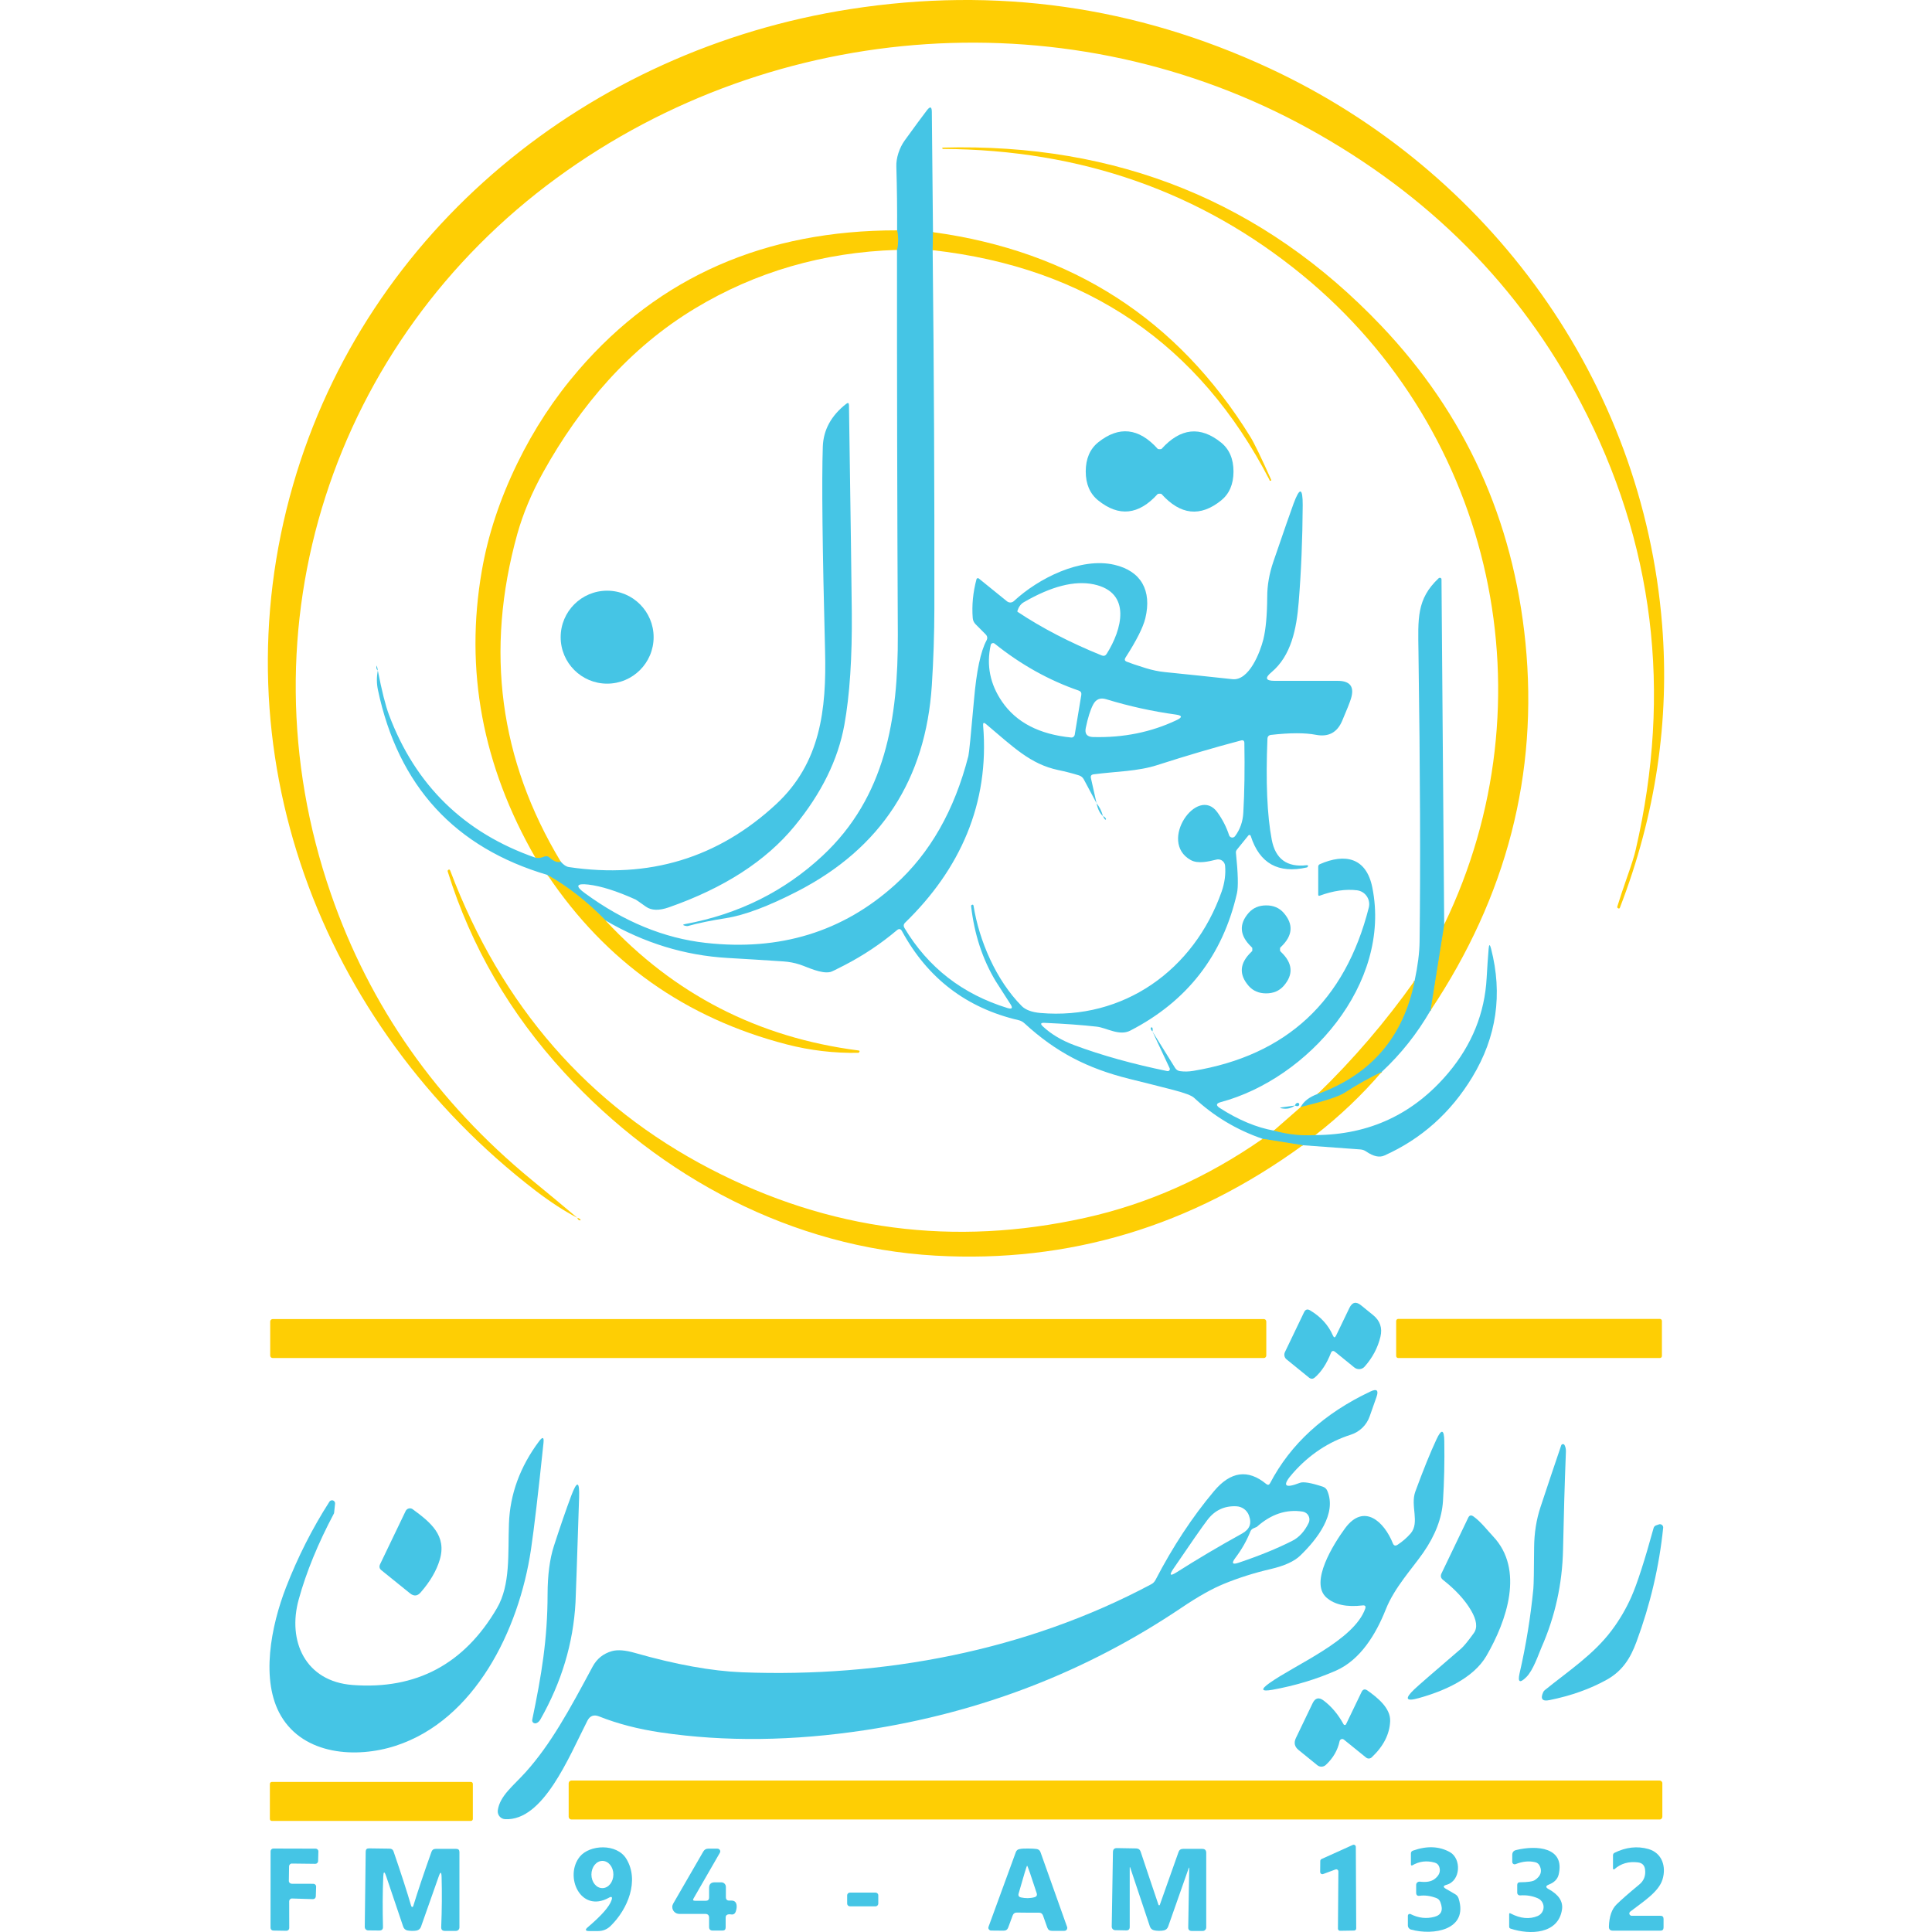 <?xml version="1.0" encoding="utf-8"?>
<!-- Generator: Adobe Illustrator 27.7.0, SVG Export Plug-In . SVG Version: 6.00 Build 0)  -->
<svg version="1.1" id="Layer_1" xmlns="http://www.w3.org/2000/svg" xmlns:xlink="http://www.w3.org/1999/xlink" x="0px" y="0px"
	 viewBox="0 0 3500 3500" style="enable-background:new 0 0 3500 3500;" xml:space="preserve">
<style type="text/css">
	.st0{fill:none;stroke:#A2CA75;stroke-width:2;}
	.st1{fill:#FECE04;}
	.st2{fill:#45C5E5;}
</style>
<g>
	<g>
		<path vector-effect="non-scaling-stroke" class="st0" d="M1690.2,420.7l-0.6,32.6"/>
		<path vector-effect="non-scaling-stroke" class="st0" d="M1625,452.8c2.6-11.3,2.7-23.1,0.2-35.4"/>
		<path vector-effect="non-scaling-stroke" class="st0" d="M1016,1561.2c-5.8,2.1-12.8-0.5-20.7-7.7c-2.8-2.5-6-3-9.6-1.5
			c-5.7,2.4-10.9,3-15.8,1.8"/>
		<path vector-effect="non-scaling-stroke" class="st0" d="M2307.7,2048.1c25.3,6.9,50.4,9.6,75.3,8.1"/>
		<path vector-effect="non-scaling-stroke" class="st0" d="M2360.1,2074.7l-72.8-11.6"/>
		<path vector-effect="non-scaling-stroke" class="st0" d="M1097.2,1667.8c-32.3-33.4-67.3-60.9-105-82.5"/>
		<path vector-effect="non-scaling-stroke" class="st0" d="M2503.1,1941.9c-23.7,11.5-46.2,24.2-67.5,38
			c-10.4,6.8-36.8,15.3-79.2,25.6"/>
		<path vector-effect="non-scaling-stroke" class="st0" d="M2387,1981.8c96.9-35.2,155.5-103.5,175.6-205"/>
		<path vector-effect="non-scaling-stroke" class="st0" d="M2591.4,1830.7l24.9-155.8"/>
	</g>
	<path class="st1" d="M1045.9,2206.2c-23.4-12.1-48.6-28.5-75.6-49.1c-392.5-301.6-578.1-798.4-439.3-1279
		c133.3-462,536-788,1009.3-861.6c263.9-41.1,516.8-5.4,758.6,106.8c399.9,185.8,676.9,567.1,712.2,1008.6
		c13.8,173.6-11.6,344.3-76.4,512.2c-0.6,1.7-1.6,2.2-3,1.5l-0.1-0.1c-1.5-0.7-2.1-1.7-1.7-3.1c4.2-13.8,9.9-31,17.1-51.5
		c8.5-24.1,14-41.3,16.3-51.8c66.2-286.8,32.9-556.9-99.9-810.2c-110.3-210.3-274.5-375.6-492.5-495.8
		C1942.2-3.4,1406.3,31.6,1008.7,322.3c-404.4,295.7-577,812.4-409.2,1297.1c70.6,204.1,191.8,376.8,363.7,518.1
		C990.7,2160,1018.3,2183,1045.9,2206.2z"/>
	<path class="st2" d="M1690.2,420.7l-0.6,32.6c2.4,216.6,3.4,432.8,3.1,648.8c-0.1,46.3-1.6,92.7-4.6,139.4
		c-11.1,170.7-92.1,295-242.9,372.9c-53.1,27.4-96.5,43.7-130.4,49c-26.4,4.1-49,8.7-67.6,13.9c-1.8,0.6-3.9,0.5-6.4-0.2
		c-4.2-1.2-4.1-2.2,0.1-3c96.6-17.8,179.5-59,248.8-123.4c114.9-106.8,137.4-249.5,136.8-401c-1.1-232-1.6-464.3-1.5-696.9
		c2.6-11.3,2.7-23.1,0.2-35.4c0.2-37.6-0.2-76.3-1.4-116.2c-0.5-14.4,5.3-33.2,15.2-46.8c18-24.9,31.4-43.1,40.3-54.7
		c5.8-7.5,8.7-6.5,8.8,3L1690.2,420.7z"/>
	<path class="st1" d="M2591.4,1830.7l24.9-155.8c195.4-404.3,92-890.8-257.3-1176.9c-183.9-150.6-400.7-226.7-650.4-228.2
		c-0.9,0-1.5-0.6-1.5-1.4c0,0,0,0,0,0c0-0.2,0-0.3,0-0.5c0-0.3,0.2-0.5,0.5-0.5c316.7-8.7,581.5,98.8,794.4,322.5
		c152.1,159.8,239.2,351.2,261.5,574.3C2787,1401.3,2729.7,1623.5,2591.4,1830.7z"/>
	<path class="st1" d="M1625.2,417.3c2.4,12.3,2.4,24.1-0.2,35.4c-133.8,4.3-255.7,39.6-365.7,105.9
		c-118.7,71.5-208.1,176.3-274.9,296.2c-21.2,38.1-36.9,75.6-47.3,112.7c-58.7,211.3-32.4,409.2,78.9,593.7
		c-5.8,2.1-12.8-0.5-20.7-7.7c-2.8-2.5-6-3-9.6-1.5c-5.7,2.4-10.9,3-15.8,1.8c-95.9-166.7-128.3-340-97-520
		c11.2-64.7,32.6-129.4,64.2-194.3c30.2-62,67.3-118.5,111.4-169.5C1194.3,501.3,1386.5,417.1,1625.2,417.3z"/>
	<path class="st1" d="M1689.6,453.2l0.6-32.6c251.8,34.3,443.4,157.9,574.9,370.7c6.9,11.1,19.5,37.1,37.9,78.2c0.2,0.5,0,1-0.5,1.3
		c0,0-0.1,0-0.1,0c-1.9,0.4-2.8-0.1-2.6-1.4C2172.6,623.4,1969.2,484.7,1689.6,453.2z"/>
	<path class="st2" d="M2087.7,1868.5l41.1,66.1c2.1,3.4,5.2,5.4,9.1,5.9c7.5,1,15.4,0.9,23.7-0.5
		c169.3-28.1,275.3-126.7,318.1-295.8c3.4-13.6-4.8-27.4-18.3-30.8c-1.1-0.3-2.1-0.5-3.2-0.6c-20.4-2.4-42.8,0.8-67.4,9.8
		c-1.8,0.6-2.7,0-2.7-2v-50.6c0-1.9,1.1-3.6,2.8-4.4c45.5-20.1,84.3-12.3,95.2,42.2c35.2,174.7-116.6,346.5-274.6,388.8
		c-8.5,2.3-9.1,5.8-1.7,10.7c33.9,21.7,66.5,35.3,97.9,40.9c25.3,6.9,50.4,9.6,75.3,8.1c97.7-0.4,178-38,241-112.9
		c42.6-50.8,65.7-108,69.2-171.7c1.1-19.7,2.3-37.3,3.6-52.7c0.7-8.8,2.2-8.9,4.4-0.4c21.3,82.6,10,160.1-34,232.7
		c-39.2,64.7-92.3,112-159.2,142c-9,4.1-19.9,1.7-32.8-7.1c-3.2-2.3-6.9-3.6-10.9-3.9l-104.1-7.6l-72.8-11.6
		c-47-16.1-88.4-40.9-124.2-74.3c-4.3-4.1-16.9-8.9-37.8-14.3c-26.4-6.8-52.8-13.5-79.3-20c-76.9-19.1-133.6-48.7-190.2-100.7
		c-3-2.8-6.7-4.8-10.8-5.7c-94.3-22-164.6-75.8-211.1-161.3c-2.4-4.3-5.4-4.8-9.1-1.7c-29.1,24.6-60.9,45.8-95.3,63.6
		c-14.8,7.7-23.2,11.7-25.1,12.1c-16.6,3.9-41-8.6-55.8-13.5c-9.3-3-19.1-4.9-29.4-5.6c-34.2-2.3-68-4.4-101.4-6.3
		c-77.4-4.5-151-27.1-220.6-67.7c-32.3-33.4-67.3-60.9-105-82.5C824,1535.7,721.5,1424,684.7,1250c-2.5-11.8-2.6-23.6-0.2-35.3
		c7.1,36.6,13.8,63.2,20.1,80.1c47.9,127.8,136.4,214.1,265.4,259c4.8,1.2,10.1,0.6,15.8-1.8c3.6-1.5,6.8-1,9.6,1.5
		c8,7.2,14.9,9.8,20.7,7.7c4.9,5.7,9.8,8.9,14.6,9.6c145.1,21.6,270.2-16.4,375.4-114c80.3-74.6,91.3-171.2,88.6-277
		c-4.8-185.8-6.2-309.2-4.1-370.4c1-30.5,15.1-56.4,42.3-77.7c3.3-2.7,5-1.9,5.1,2.4c3.1,209,4.8,333.7,5.1,374.1
		c0.8,82.7-3.7,151.1-13.5,205.2c-11.4,62.8-41.4,123.8-90.1,183.1c-51.9,63.2-127.9,112.3-228,147.3c-17.8,6.2-31.6,5.7-41.4-1.3
		c-11.8-8.4-17.9-12.6-18.4-12.8c-34.6-15.6-63.2-24.6-85.9-27.2c-21.9-2.5-24,2.7-6.2,15.6c70.5,51.6,143.4,81.6,218.8,90
		c134.3,15.1,248.6-20,343.1-105.3c63.3-57.1,107.6-134.8,132.8-233.2c1.3-5.2,4.7-39.2,10.2-101.8c4.5-52,12-87.8,22.6-107.4
		c2.3-4.3,1.7-8.1-1.8-11.5l-17.8-17.9c-3.2-3.2-4.9-6.9-5.3-11.4c-1.8-22.9,0.4-46.3,6.8-70.2c0.3-1.4,1.8-2.3,3.2-1.9
		c0.4,0.1,0.7,0.3,1,0.5l51,41.3c3.7,3.1,9.2,2.9,12.7-0.5c43.9-40.7,120.4-79.9,182-65.6c48.3,11.3,68.1,46.5,56,96.8
		c-4.1,16.7-16.1,40.5-36,71.4c-2.1,3.4-1.4,5.8,2.2,7.3c5.8,2.4,17.3,6.3,34.2,11.6c12.1,3.7,23.8,6.2,35.3,7.3
		c40.7,4.1,81.3,8.4,122,12.8c30.3,3.3,50.3-48.9,56.1-72.2c4.5-18.3,6.8-44,7-77.1c0-20.7,3.7-41.8,11-63.2
		c19.4-56.7,31.7-91.9,36.7-105.5c11.2-30.3,16.7-29.3,16.6,3c-0.4,61.9-2.8,120.5-7.3,175.7c-3.9,48.3-13.6,96.8-49.3,126.7
		c-12.5,10.4-10.6,15.6,5.7,15.6h114.3c22.7,0,30.7,10.9,23.9,32.6c-1.9,6.3-7.2,19.7-15.9,40c-9,21.1-24.8,29.5-47.3,25.2
		c-19.6-3.8-46.7-3.8-81.4,0.1c-4.2,0.5-6.4,2.8-6.6,7.1c-3.2,77.6-0.6,138.6,7.8,182.8c6.7,35,27.8,50.4,63.4,46.2
		c1.1-0.1,2.2,0.4,2.5,1.1c0.1,0.3,0.1,0.6-0.1,0.8h-0.1c-0.9,1.4-1.5,2.1-1.8,2.1c-52.1,11.8-86.1-7.2-102-57.1
		c-0.4-1.3-1.8-2-3.1-1.6c-0.4,0.1-0.8,0.4-1.1,0.8l-20.8,25.7c-1.4,1.7-2,3.7-1.8,5.8c3.9,37.3,4.5,61.8,1.8,73.5
		c-25.8,112.7-90.2,195.5-193.3,248.6c-19.9,10.2-42.9-5.2-60.6-7.2c-26.6-3-58.2-5.3-94.9-6.9c-6.8-0.3-7.7,1.9-2.7,6.5
		c15.1,14.1,34.1,25.4,57.1,34c49.7,18.5,105.8,34.1,168.3,46.9c2,0.5,4.1-0.8,4.5-2.8c0.2-0.8,0.1-1.7-0.3-2.5L2087.7,1868.5z
		 M1843.6,1108.5c44.2,29.4,95,55.7,152.3,78.9c3.7,1.5,6.7,0.6,8.9-2.8c27.6-43.6,46.2-111.3-23.4-126
		c-34.8-7.3-77.1,3.6-126.7,32.4c-5.4,3.1-9.2,8.3-11.6,15.8C1842.8,1107.3,1843,1108,1843.6,1108.5z M1801.9,1166
		c-1.9-1.6-4.6-1.3-6.2,0.5c-0.5,0.6-0.8,1.2-0.9,1.9c-8.1,36.7-1.3,70.9,20.5,102.7c25.8,37.7,67.6,59.3,125.3,65
		c3,0.3,5.7-1.8,6.3-4.7l12-72.5c0.6-3.9-0.9-6.5-4.6-7.8C1900.1,1232.4,1849.3,1204,1801.9,1166z M2131.5,1304.6
		c10.9-5.1,10.4-8.5-1.5-10.1c-42.2-5.8-84.2-15-126.1-27.8c-10.7-3.3-18.7,0-23.8,10.1c-4.9,9.5-9.3,23.4-13.1,41.7
		c-2.3,10.8,2.1,16.4,13.1,16.7C2034.9,1336.7,2085.4,1326.5,2131.5,1304.6z M1986.5,1455.1l-23.1-43.2c-1.9-3.5-4.7-5.8-8.4-7.1
		c-11.4-3.6-24-6.9-38-9.8c-50.4-10.7-81-41.4-131-83.5c-3.7-3.1-5.4-2.2-5,2.6c12,142-42.2,261.1-141.2,357.3
		c-3,2.9-3.4,6.2-1.3,9.7c42.9,71.7,105.2,120,186.8,145.1c8.1,2.4,9.9,0.1,5.3-7c-17.1-26.4-26-40.4-26.9-41.9
		c-23.8-39.6-38.6-84.8-44.4-135.4c-0.2-1.4,0.4-2.4,1.7-2.8h0.1c1.4-0.6,2.3,0.1,2.6,2c10.2,63.2,40.7,134.5,87.2,181.4
		c7,7,18.3,11.2,33.8,12.6c150.2,13.1,278.2-77.3,328.4-219.8c5.5-15.8,7.6-31.4,6.3-46.8c-0.6-7-6.7-12.2-13.7-11.6
		c-0.7,0.1-1.3,0.2-1.9,0.3c-13.9,3.4-33.5,8.3-46.8,0.8c-59.6-33.3,12.3-135.9,48.2-86.7c9.5,13.1,16.6,27,21.4,41.8
		c1.1,3.2,4.5,5,7.8,3.9c1.2-0.4,2.2-1.1,3-2.2c9.2-12.3,14.2-26.6,15-42.9c2.1-36.6,2.7-78.6,1.9-125.9c-0.1-4.1-2.1-5.6-6-4.6
		c-47.6,12.5-98.2,27.4-151.7,44.6c-35.6,11.6-75.6,11.5-115.6,16.8c-4,0.6-5.6,2.8-4.7,6.8L1986.5,1455.1z"/>
	<path class="st2" d="M2100.9,813.8c2,0,3.1-0.2,3.4-0.6c34.3-38,70.3-41.8,107.9-11.4c14.9,12.1,22.4,29.6,22.4,52.6
		c-0.1,22.9-7.6,40.3-22.5,52.3c-37.7,30.3-73.6,26.4-107.9-11.7c-0.3-0.4-1.5-0.6-3.4-0.6c-2.1,0-3.2,0.2-3.6,0.6
		c-34.3,38-70.3,41.8-107.9,11.4c-14.9-12.1-22.4-29.6-22.4-52.5c0.1-22.9,7.6-40.4,22.5-52.5c37.7-30.2,73.7-26.3,107.9,11.7
		C2097.7,813.6,2098.9,813.8,2100.9,813.8z"/>
	<path class="st2" d="M2616.3,1674.9l-24.9,155.8c-24.1,41.7-53.5,78.8-88.3,111.2c-23.7,11.5-46.2,24.2-67.5,38
		c-10.4,6.8-36.8,15.3-79.2,25.6c5.3-10.3,15.5-18.2,30.7-23.7c96.9-35.2,155.5-103.5,175.6-205c5.8-27.4,8.8-51,9-70.8
		c1.7-133.6,1.1-308.4-2-524.4c-0.8-61.1-3.7-96.2,36.6-134.1c1.3-1.1,3.2-1.1,4.3,0.1c0.5,0.5,0.8,1.2,0.8,2L2616.3,1674.9z"/>
	<circle class="st2" cx="1099.9" cy="1154.3" r="84.2"/>
	<path class="st2" d="M684.5,1214.7c-2.8-2.3-3.4-5.3-2-9.1C683.4,1208.7,684.1,1211.8,684.5,1214.7z"/>
	<path class="st2" d="M1998.1,1478.5c-5.6-5-9.5-12.8-11.6-23.4C1992,1461.9,1995.8,1469.7,1998.1,1478.5z"/>
	<path class="st2" d="M1998.1,1478.5c2.8,1,4.7,2.8,5.6,5.4C2002.9,1486.3,2001,1484.5,1998.1,1478.5z"/>
	<path class="st1" d="M2287.3,2063.1l72.8,11.6c-201.9,147.1-423.8,213.8-665.7,200c-258.8-14.8-496.8-140.9-672-331.5
		c-98.6-107.3-169-228.7-211.3-364.3c-0.4-1.3,0-2.3,1.2-3.2h0.1c1.4-1,2.6-0.4,3.4,2c92.8,245.1,249.9,425.1,471.2,540
		c215.2,111.7,441.5,141.2,678.9,88.5C2079.4,2181.1,2186.5,2133.3,2287.3,2063.1z"/>
	<path class="st1" d="M1097.2,1667.8c123.8,133.5,276.4,211.9,457.9,235.2c1.9,0.2,2.5,1,1.9,2.3c-0.7,1.3-1.4,2-2,2
		c-44,0.8-87.3-4.3-129.9-15.3c-183.1-47.4-327.4-149.6-433-306.7C1029.9,1606.9,1064.9,1634.4,1097.2,1667.8z"/>
	<path class="st2" d="M2293.9,1640.2c13.1,0,23.6,4.5,31.5,13.4c18.2,20.8,16.7,41.3-4.7,61.7c-0.9,0.9-1.5,1.5-1.7,1.8
		c-0.1,0.4-0.1,1.3-0.1,2.8c0,1.5,0,2.4,0.1,2.8c0.2,0.3,0.7,0.9,1.7,1.9c21.4,20.4,22.9,40.9,4.6,61.7
		c-7.9,8.8-18.4,13.3-31.6,13.3c-13.1,0-23.6-4.5-31.5-13.4c-18.2-20.8-16.7-41.3,4.7-61.7c0.9-0.9,1.5-1.5,1.7-1.8
		c0.1-0.4,0.1-1.3,0.1-2.8c0-1.5,0-2.4-0.1-2.8c-0.2-0.3-0.7-0.9-1.7-1.8c-21.3-20.4-22.9-41.1-4.6-61.8
		C2270.3,1644.6,2280.8,1640.2,2293.9,1640.2z"/>
	<path class="st1" d="M2562.6,1776.8c-20.1,101.4-78.7,169.8-175.6,205C2451.8,1919.1,2510.3,1850.7,2562.6,1776.8z"/>
	<path class="st2" d="M2087.7,1868.5c-2.8-2.9-3.7-5.1-2.8-6.6c0.4-0.7,1.3-1,2.1-0.6c0.4,0.2,0.6,0.6,0.8,1
		C2088.4,1864.4,2088.4,1866.5,2087.7,1868.5z"/>
	<path class="st1" d="M2503.1,1941.9c-35.6,41.6-75.6,79.7-120.1,114.3c-24.9,1.6-50-1.1-75.3-8.1l48.7-42.6
		c42.4-10.3,68.8-18.8,79.2-25.6C2456.9,1966.1,2479.4,1953.4,2503.1,1941.9z"/>
	<path class="st2" d="M2345.8,2002.8c1.1-3,2.7-4.6,4.7-4.9c1.6-0.2,3,0.9,3.2,2.5c0.1,0.5,0,1-0.2,1.4
		C2352.5,2004.3,2349.9,2004.6,2345.8,2002.8z"/>
	<path class="st2" d="M2345.8,2002.8c-6.6,4.9-14.1,6.7-22.7,5.3c-5.3-0.8-5.2-1.5,0.1-2.2L2345.8,2002.8z"/>
	<path class="st1" d="M1045.9,2206.2c3.4,0.8,5.4,2.3,6.2,4.5C1048.9,2211.2,1046.8,2209.7,1045.9,2206.2z"/>
	<path class="st2" d="M2420.4,2419.6l24.2-50.2c5.1-10.5,12.1-12.1,21.1-4.7l21.6,17.5c12.8,10.3,17.3,23.5,13.5,39.4
		c-4.8,20-14.4,38.1-28.7,54.2c-4.7,5.4-12.9,6.1-18.6,1.5l-34.7-28.2c-3.6-2.8-6.2-2.1-7.8,2.1c-7.6,19.3-17.2,34-28.9,44.1
		c-3.6,3.2-7.2,3.2-10.9,0.2l-40.5-32.9c-3.9-3.1-5.1-8.5-3-13l34.8-72.5c2.4-5,6-6.1,10.8-3.3c19.3,11.5,33.2,26.7,41.4,45.6
		C2416.6,2423.7,2418.4,2423.7,2420.4,2419.6z"/>
	<path class="st1" d="M494,2389.6h1795.5c2.5,0,4.5,2,4.5,4.5v61.6c0,2.5-2,4.5-4.5,4.5H494c-2.5,0-4.5-2-4.5-4.5v-61.6
		C489.5,2391.6,491.6,2389.6,494,2389.6z"/>
	<path class="st1" d="M2533,2389.3H3007c2,0,3.7,1.6,3.7,3.7v63.5c0,2-1.6,3.7-3.7,3.7H2533c-2,0-3.7-1.6-3.7-3.7V2393
		C2529.4,2391,2531,2389.3,2533,2389.3z"/>
	<path class="st2" d="M2354.9,2686.3c6.2-2.4,20-0.1,41.3,6.9c3.9,1.3,6.8,3.8,8.4,7.7c17.4,41.3-18.1,87.3-49.1,117.2
		c-10.7,10.4-28.6,18.6-53.6,24.4c-29.7,6.9-57.9,15.8-84.7,26.8c-21.4,8.7-46.9,23.1-76.6,43.1c-172,115.9-362.9,189.8-572.6,221.8
		c-131.3,20-254.9,21.4-370.8,4.3c-41.3-6.1-78.6-15.8-112-29.1c-9.5-3.7-16.5-1.1-21.1,7.9c-33.6,65.8-79.9,182-149.1,178.3
		c-7.8-0.4-13.7-7.1-13.3-14.9c0-0.4,0.1-0.8,0.1-1.2c3.8-26.5,28.2-44.3,50.4-69c45.5-50.7,78.6-111.4,121.3-191.1
		c7.7-14.4,19.5-23.9,35.3-28.3c10.2-2.8,24-1.7,41.4,3.3c74.3,21.2,139,32.9,194.1,35.1c255.3,9.8,514.4-38.5,741.1-159.4
		c3.5-1.8,6.1-4.5,7.9-7.9c31.4-60.5,66.7-114.1,105.9-160.8c30.1-35.9,61.6-40.3,94.6-13.1c2.9,2.4,5.3,2,7.1-1.4
		c37.1-71,97.7-126.4,181.8-166.1c11.5-5.4,15.2-2.2,11,9.8l-12.4,35.2c-5.5,15.9-18.2,28.2-34.2,33.3
		c-40.3,12.9-75.1,36-104.6,69.3C2322.1,2691.3,2326.2,2697.4,2354.9,2686.3z M2125.8,2841.8c-8.2,12-6.2,14.1,6,6.4
		c37.3-23.7,76.6-47,118.1-69.9c14.1-7.8,18.1-18.2,12.7-32.9c-3.5-9.5-12.4-16.1-22.6-16.6c-21.7-1.1-39.2,7.1-52.5,24.5
		C2177.7,2766.2,2157.1,2795.7,2125.8,2841.8z M2273.8,2767.4c-1.7,0.7-2.6,1.1-2.8,1.2c-2.8,1.1-4.9,3.2-6,6.2
		c-6.6,16.6-15.7,32.5-27.2,47.7c-7.2,9.6-5.1,12.4,6.2,8.5c37.7-12.7,70.1-25.9,97.2-39.7c12.2-6.2,22.1-17,29.5-32.2
		c3.5-7.2,0.5-16-6.8-19.4c-1.3-0.6-2.7-1.1-4.1-1.3c-29.6-4.6-57.3,4.7-83,27.7C2276.4,2766.4,2275.5,2766.8,2273.8,2767.4z"/>
	<path class="st2" d="M2468.3,2908.4c-28.7,3.4-50.4-1.3-65.1-14.1c-31.6-27.5,13.1-97.8,33.4-125.5c34.5-47,71.3-11.5,86.6,26.9
		c1.8,4.5,4.7,5.4,8.8,2.7c8.8-5.8,16.7-12.6,23.6-20.5c16.9-19.9-1.1-50.2,8.5-76c14.3-39,27-70.3,38-93.9
		c9.2-19.9,14.1-18.9,14.4,3c0.6,37.4-0.2,73.6-2.4,108.5c-2,30.7-13.9,61.9-35.8,93.4c-19.9,28.7-52,62.9-67.7,102.4
		c-17.9,45.2-46.2,91.9-90.6,111.3c-35.6,15.6-73.9,27.2-115,34.6c-20.1,3.6-21.8-0.4-5.2-12.2c47.7-33.9,152.9-77.2,173.4-134.6
		C2474.7,2909.8,2473.1,2907.8,2468.3,2908.4z"/>
	<path class="st2" d="M541.2,2897.4c-21.1,76,12.3,148.6,97.3,155.1c115.2,8.8,202.4-37.6,261.7-139c24.9-42.6,19.8-98.8,21.8-153.4
		c1.9-53.2,20.1-103,54.7-149.3c6.4-8.4,9-7.4,7.9,3.1c-9.5,91-17.1,155.4-22.7,193.3C940,2954,859.8,3116,716.9,3162.6
		c-71.9,23.4-166.3,16.6-207.8-54c-37.7-63.9-18.1-163.2,9.2-233.3c21.3-54.8,47.4-106.3,78.4-154.7c1.6-2.6,5-3.5,7.6-1.9
		c1.9,1.1,3,3.3,2.7,5.5l-1.7,16.1c0,0.5-0.1,0.9-0.2,1.2C576.1,2796.1,554.8,2848.1,541.2,2897.4z"/>
	<path class="st2" d="M2777.8,2878.4c0.7-7.7,1.2-32.8,1.4-75.1c0.2-25.9,4-50.3,11.6-73.2c13.2-39.9,25.7-77.2,37.5-111.8
		c0.6-1.7,2.5-2.6,4.2-2c0.8,0.3,1.4,0.8,1.8,1.5c1.8,3.4,2.6,7.3,2.5,11.8c-2.3,59.2-4,118.4-5.2,177.6
		c-1.3,62-14.3,121.1-39.1,177.4c-5.3,12.3-15,41.6-27.6,53.8c-11.6,11.4-15.6,9.2-12.1-6.7
		C2764.6,2980.4,2772.8,2929.3,2777.8,2878.4z"/>
	<path class="st2" d="M964.2,3115.4c16.8-80.4,27.7-145.7,27.8-227.6c0.1-34.6,3.9-63.6,11.4-86.9c11.6-35.8,22.1-66.2,31.4-91.1
		c10.5-28,15.3-27.1,14.3,2.8c-3.8,117.2-6,180.6-6.5,190.2c-4,73.8-25.2,144.4-63.5,211.9c-1.9,3.5-4.4,5.8-7.5,7
		c-2.9,1.1-6.1-0.3-7.2-3.2C964.1,3117.5,964,3116.4,964.2,3115.4z"/>
	<path class="st2" d="M742.8,2886.5l-51.9-41.9c-3.6-2.9-4.3-6.5-2.4-10.7l46.4-96.6c2.1-4.2,7.1-6,11.4-4c0.4,0.2,0.9,0.5,1.3,0.8
		c32.1,23.6,62.3,47.6,49,91.7c-5.9,19.7-17.4,39.4-34.6,59.1C756.2,2891.6,749.8,2892.1,742.8,2886.5z"/>
	<path class="st2" d="M2670.1,2958.3c6.9-9.7,5.1-23.4-5.2-41c-11.1-18.9-28-37.3-50.6-55.1c-4.2-3.2-5.1-7.2-2.8-12l48.3-100.7
		c2.1-4.5,5.2-5.3,9.4-2.4c13.1,9.2,25.7,25.6,35.5,36c57.2,60.3,25,152.9-11.8,216.5c-23.8,41.1-77.7,64.2-122.8,76.7
		c-23.4,6.6-26,1.2-7.8-16.1c6.5-6.2,34.5-30.6,84.2-73.2C2651.7,2982.6,2659.6,2972.9,2670.1,2958.3z"/>
	<path class="st2" d="M2920,2953.2c14-18.7,25.7-38.7,35.2-60c10.7-24.1,24.1-65.7,40.4-124.9c0.6-2.2,2.2-4.1,4.4-4.9l5.2-1.8
		c3.1-1.1,6.5,0.6,7.5,3.7c0.3,0.8,0.4,1.6,0.3,2.5c-7.2,70-23.3,138.8-48.3,206.3c-11,30-25.5,52.9-53.6,68.7
		c-30.2,16.8-64.8,29.2-104,37.1c-13.1,2.7-16.9-2.1-11.5-14.3c0.7-1.6,1.8-2.9,3.1-3.9C2841.2,3027.3,2887.1,2997.3,2920,2953.2z"
		/>
	<path class="st2" d="M2438.4,3123.8l28.1-58.4c2.5-5.3,6.2-6.2,10.9-2.8c17.2,12.2,41.9,31.4,41,55.3c-0.9,23.6-12,45.5-33.3,65.6
		c-2.8,2.8-7.3,3-10.3,0.5l-40.3-32.6c-2-1.7-5-1.3-6.7,0.8c-0.5,0.6-0.8,1.3-1,2.1c-3.4,16.3-11.7,30.7-24.9,43
		c-4.3,4-10.8,4.3-15.4,0.6l-34-27.6c-7.3-5.9-8.9-13.1-4.9-21.6l30.3-63.1c4.7-9.8,11.4-11.4,20-4.9c14.3,10.8,26.4,25.2,36.2,43.2
		c0.7,1.1,2.1,1.5,3.2,0.8C2437.9,3124.5,2438.2,3124.2,2438.4,3123.8z"/>
	<path class="st1" d="M1035.2,3225.6h1971.3c2.7,0,5,2.2,5,5v60.6c0,2.7-2.2,5-5,5H1035.2c-2.7,0-5-2.2-5-5v-60.6
		C1030.3,3227.8,1032.5,3225.6,1035.2,3225.6z"/>
	<path class="st1" d="M492.5,3228.1H853c2,0,3.6,1.6,3.6,3.6v63.5c0,2-1.6,3.6-3.6,3.6H492.5c-2,0-3.6-1.6-3.6-3.6v-63.5
		C489,3229.7,490.5,3228.1,492.5,3228.1z"/>
	<path class="st2" d="M2419.4,3386.7l-22.4,8.3c-2,0.8-4.3-0.2-5.1-2.2c-0.2-0.5-0.3-1-0.3-1.6l0.2-19.8c0-1.5,0.9-2.9,2.3-3.6
		l56.7-25.6c2-0.9,4.3,0.1,5.1,2.1c0.2,0.5,0.3,1,0.3,1.5l0.7,147.7c0,2.2-1.7,3.9-3.9,3.9l-25.2,0.4c-2.2,0.1-4-1.6-4-3.8
		c0-0.1,0-0.2,0-0.2l0.8-103.3c0.1-2.2-1.6-4-3.8-4.1C2420.4,3386.4,2419.9,3386.5,2419.4,3386.7z"/>
	<path class="st2" d="M1102.9,3438c-51.5,28.4-81.2-39.2-52.5-74.5c17.8-21.9,67.1-24.4,84.3,4c23.9,39.3,2.7,91.2-28.7,121.7
		c-6.3,6.1-13.9,9.1-22.6,9.1h-15.8c-7.3,0-8.2-2.4-2.6-7.1c24.9-21.2,39.2-37.5,42.9-49C1109.8,3436.5,1108.1,3435,1102.9,3438z
		 M1091.3,3420.5c11,0,19.9-11.1,19.9-24.7l0,0c0-13.6-8.9-24.6-19.9-24.6c0,0,0,0,0,0c-11,0-19.9,11.1-19.9,24.7v0
		C1071.4,3409.6,1080.3,3420.6,1091.3,3420.5z"/>
	<path class="st2" d="M2619.5,3421.8l16.5,9.6c3.2,1.8,5.3,4.4,6.4,7.8c18.2,57.2-45.8,67.6-86.2,56.4c-3.4-0.9-5.7-4-5.7-7.5v-17.6
		c0-1.8,1.5-3.3,3.4-3.3c0.5,0,1,0.1,1.4,0.3c14.4,7.3,28.8,8.9,43.3,5c12.7-3.4,16.3-12.2,10.8-26.5c-1.4-3.8-4-6.4-7.8-7.7
		c-10.7-3.9-20.6-5.2-29.8-3.9c-4.2,0.6-6.3-1.3-6.3-5.6v-14.2c0-3.2,2.6-5.8,5.9-5.8c0.3,0,0.5,0,0.8,0c11.4,1.4,20.1,0,26.2-4.4
		c8.9-6.6,11.9-14.1,8.9-22.5c-1.4-3.9-4.1-6.4-8.2-7.6c-14.5-4.1-28.1-2.4-40.6,5c-0.8,0.5-1.8,0.2-2.3-0.6
		c-0.1-0.2-0.2-0.5-0.2-0.8v-20.1c0-2.6,1.2-4.3,3.7-5.2c25.3-9,47.7-8.1,67.1,2.8c20.8,11.8,19.7,52-6.3,59.1
		C2614.2,3416.2,2613.9,3418.7,2619.5,3421.8z"/>
	<path class="st2" d="M2805.4,3422.3c18.4,10,26.5,22.4,24.3,37.1c-6.8,44.6-58,46.1-93.1,34.5c-1.7-0.6-2.6-1.7-2.6-3.6v-22.4
		c0-2,0.9-2.5,2.6-1.5c17.8,9.3,34.2,10.9,49.1,4.6c8.9-3.8,13.1-14.1,9.3-22.9c-1.7-4.1-5-7.4-9.1-9.2c-9.9-4.3-20.6-6.1-32.1-5.2
		c-2.7,0.2-5-1.8-5.2-4.5c0-0.1,0-0.2,0-0.4v-14c0-3.2,1.6-4.9,4.9-4.9c14.2-0.1,23.3-1.4,27.1-4c10.4-7,13.4-15.4,9-25.2
		c-1.7-3.9-4.5-6.3-8.6-7.2c-11.2-2.6-23-1.4-35.4,3.6c-2.2,0.9-4.8-0.2-5.7-2.4c-0.2-0.5-0.3-1.1-0.3-1.6v-12.7
		c0-4.8,2.4-7.8,7.1-8.9c37.4-9.1,88.6-5.1,77,44.3c-2,8.4-7.9,14.4-17.6,18.2C2799.9,3416.4,2799.7,3419.2,2805.4,3422.3z"/>
	<path class="st2" d="M2953.3,3463.1c-1.8,1.4-2.2,4-0.8,5.8c0.8,1,2,1.7,3.3,1.7h52.2c3.8,0,5.7,1.9,5.7,5.7v15.5
		c0,3.9-1.9,5.8-5.8,5.8h-85.9c-5.1,0-7.5-2.5-7.3-7.6c0.6-18.2,5.2-31.5,13.9-40c8.3-8.2,22-20.2,41.1-36
		c8.4-6.9,11.9-16,10.5-27.2c-0.9-7.7-5.3-12-13-12.9c-16.8-2.1-31,2.1-42.6,12.4c-0.7,0.5-1.6,0.4-2.2-0.3
		c-0.2-0.3-0.3-0.6-0.3-0.9v-24.2c0-1.8,1-3.5,2.6-4.3c20.8-10.3,41.2-12.6,61.3-7c25.6,7.2,32.8,32.6,25.8,55.2
		C3004.7,3427.8,2976.1,3445.4,2953.3,3463.1z"/>
	<path class="st2" d="M528.4,3412.6l39.3,0.1c2.7,0,5,2.2,5,5c0,0,0,0.1,0,0.1l-0.6,17.8c-0.1,2.7-2.3,4.9-5.1,4.9c0,0,0,0,0,0
		l-38-1.2c-2.7-0.1-5,2.1-5.1,4.9c0,0,0,0.1,0,0.1l0.1,48.4c0.1,2.7-2.1,5-4.9,5.1c-0.1,0-0.2,0-0.2,0l-23.8-0.4c-2.7,0-5-2.2-5-5
		l0.1-138.6c0-2.7,2.2-5,5-5l76.6,0.2c2.7,0,5,2.2,5,5c0,0,0,0.1,0,0.1l-0.5,17.5c-0.1,2.7-2.3,4.9-5,4.9l-42.5-0.5
		c-2.7-0.1-5,2.1-5.1,4.9c0,0,0,0.1,0,0.1l-0.4,26.4c-0.1,2.7,2.1,5,4.9,5.1C528.3,3412.6,528.3,3412.6,528.4,3412.6z"/>
	<path class="st2" d="M746.8,3454.7c0.9,0,1.5-0.6,1.9-1.9c8.1-26.4,19.1-59.2,33-98.2c1.3-3.5,3.8-5.2,7.5-5.2h37.3
		c3.9,0,5.8,1.9,5.8,5.8v136.5c0,3.5-2.8,6.3-6.2,6.3h-20.3c-4.5,0-6.7-2.3-6.5-6.9c1.3-31.8,1.5-62.1,0.7-90.7
		c-0.3-9.9-2.1-10.2-5.3-0.8l-32,90.8c-1.3,3.6-3.8,5.9-7.6,6.9c-2.2,0.5-5.1,0.7-8.6,0.7c-3.5-0.1-6.3-0.4-8.5-0.8
		c-3.8-0.9-6.3-3.3-7.6-7l-30.8-91.2c-3.2-9.4-4.9-9.1-5.3,0.8c-1.2,28.6-1.3,58.8-0.5,90.7c0.2,4.6-2,6.8-6.5,6.8l-20.3-0.2
		c-3.4,0-6.2-2.8-6.2-6.3c0,0,0-0.1,0-0.1l1.7-136.5c0.1-3.9,2.1-5.8,5.9-5.7l37.3,0.5c3.7,0,6.2,1.7,7.3,5.2
		c13.5,39.2,24.1,72.1,31.9,98.6C745.4,3454,746,3454.7,746.8,3454.7z"/>
	<path class="st2" d="M1258.9,3443.4h19.7c4,0,6-2,6-6v-17.3c0-6.7,3.4-10.1,10.1-10.1h12.1c4.5,0,8.2,3.7,8.2,8.3v18.6
		c0,4.1,2.1,6.2,6.2,6.2h4.1c4.8,0,7.8,2.3,8.9,7c0.8,3.6,0.4,7.9-1.3,12.8c-1.5,4.3-4.4,6-8.8,5.2c-1.5-0.2-3-0.3-4.4-0.1
		c-3.4,0.5-5.1,2.4-5.1,5.7v17.9c0,3.9-1.9,5.8-5.7,5.8h-17.8c-4.3,0-6.5-2.2-6.5-6.6v-16.6c0-4.7-2.4-7-7.1-7h-47
		c-6.9,0-12.6-5.6-12.6-12.5c0-2.2,0.6-4.3,1.7-6.2l54.5-94.3c2-3.5,5-5.2,9-5.2h16.7c2.7,0,5,2.2,5,4.9c0,0.9-0.2,1.8-0.7,2.6
		l-47.7,82.8C1254.8,3442,1255.6,3443.4,1258.9,3443.4z"/>
	<path class="st2" d="M1862.7,3348.8c6.4,0,11.4,0.3,15,0.8c3.6,0.5,6.1,2.4,7.3,5.9l48.2,135.5c0.9,2.7-0.5,5.7-3.2,6.6
		c-0.5,0.2-1.1,0.3-1.7,0.3h-22.7c-4.1,0-6.9-1.9-8.3-5.8l-7.8-22c-1.3-3.5-3.8-5.2-7.5-5.1c-6.7,0.1-13.3,0.1-19.9,0
		c-6.6,0-13.2-0.1-19.9-0.2c-3.7-0.1-6.2,1.6-7.6,5.1l-8.1,21.9c-1.4,3.9-4.2,5.8-8.3,5.8l-22.7-0.2c-2.8,0-5.1-2.4-5-5.2
		c0-0.6,0.1-1.1,0.3-1.6l49.4-135.1c1.3-3.5,3.7-5.4,7.3-5.8C1851.2,3348.9,1856.3,3348.7,1862.7,3348.8z M1861.9,3438.7
		c4.2-0.1,8.2-0.6,12.1-1.7c3.9-1.1,5.3-3.6,4-7.5c-10.7-33.1-16.5-49.6-17.3-49.6c-0.7,0-5.8,16.7-15.3,50.2
		c-1.2,3.9,0.2,6.4,4.3,7.3C1853.6,3438.3,1857.7,3438.7,1861.9,3438.7z"/>
	<path class="st2" d="M2099.9,3451.6c0.2,0,0.3,0,0.5-0.1c0.3,0,0.5-0.1,0.6-0.4c11.4-31.8,22.7-63.8,34-95.9
		c1.3-3.9,4.1-5.8,8.2-5.8h34.8c4.8,0,7.2,2.4,7.2,7.2v135.1c0,3.5-2.8,6.4-6.3,6.4h-19.9c-4.3,0-6.5-2.2-6.4-6.5l1.8-106.6
		c0-2.3-0.4-2.4-1.1-0.2l-37.1,105.4c-1.3,3.6-3.7,5.8-7.3,6.8c-2.4,0.6-5.5,0.9-9.4,0.9c-3.8-0.1-6.9-0.4-9.2-1.1
		c-3.6-1-6-3.3-7.2-6.9l-35.4-106c-0.7-2.1-1.1-2.1-1.1,0.2v106.6c0.1,4.3-2.1,6.5-6.4,6.4l-19.9-0.4c-3.5,0-6.3-2.9-6.3-6.4
		c0,0,0-0.1,0-0.1l2.2-135.1c0.1-4.8,2.5-7.2,7.3-7.1l34.8,0.6c4.1,0.1,6.8,2.1,8.1,5.9c10.7,32.4,21.6,64.5,32.4,96.5
		c0.1,0.2,0.3,0.4,0.6,0.4C2099.7,3451.5,2099.8,3451.6,2099.9,3451.6z"/>
	<path class="st2" d="M1539.7,3428.6h46.4c2.7,0,5,2.2,5,5v14.9c0,2.7-2.2,5-5,5h-46.4c-2.7,0-5-2.2-5-5v-14.9
		C1534.7,3430.8,1537,3428.6,1539.7,3428.6z"/>
</g>
</svg>
